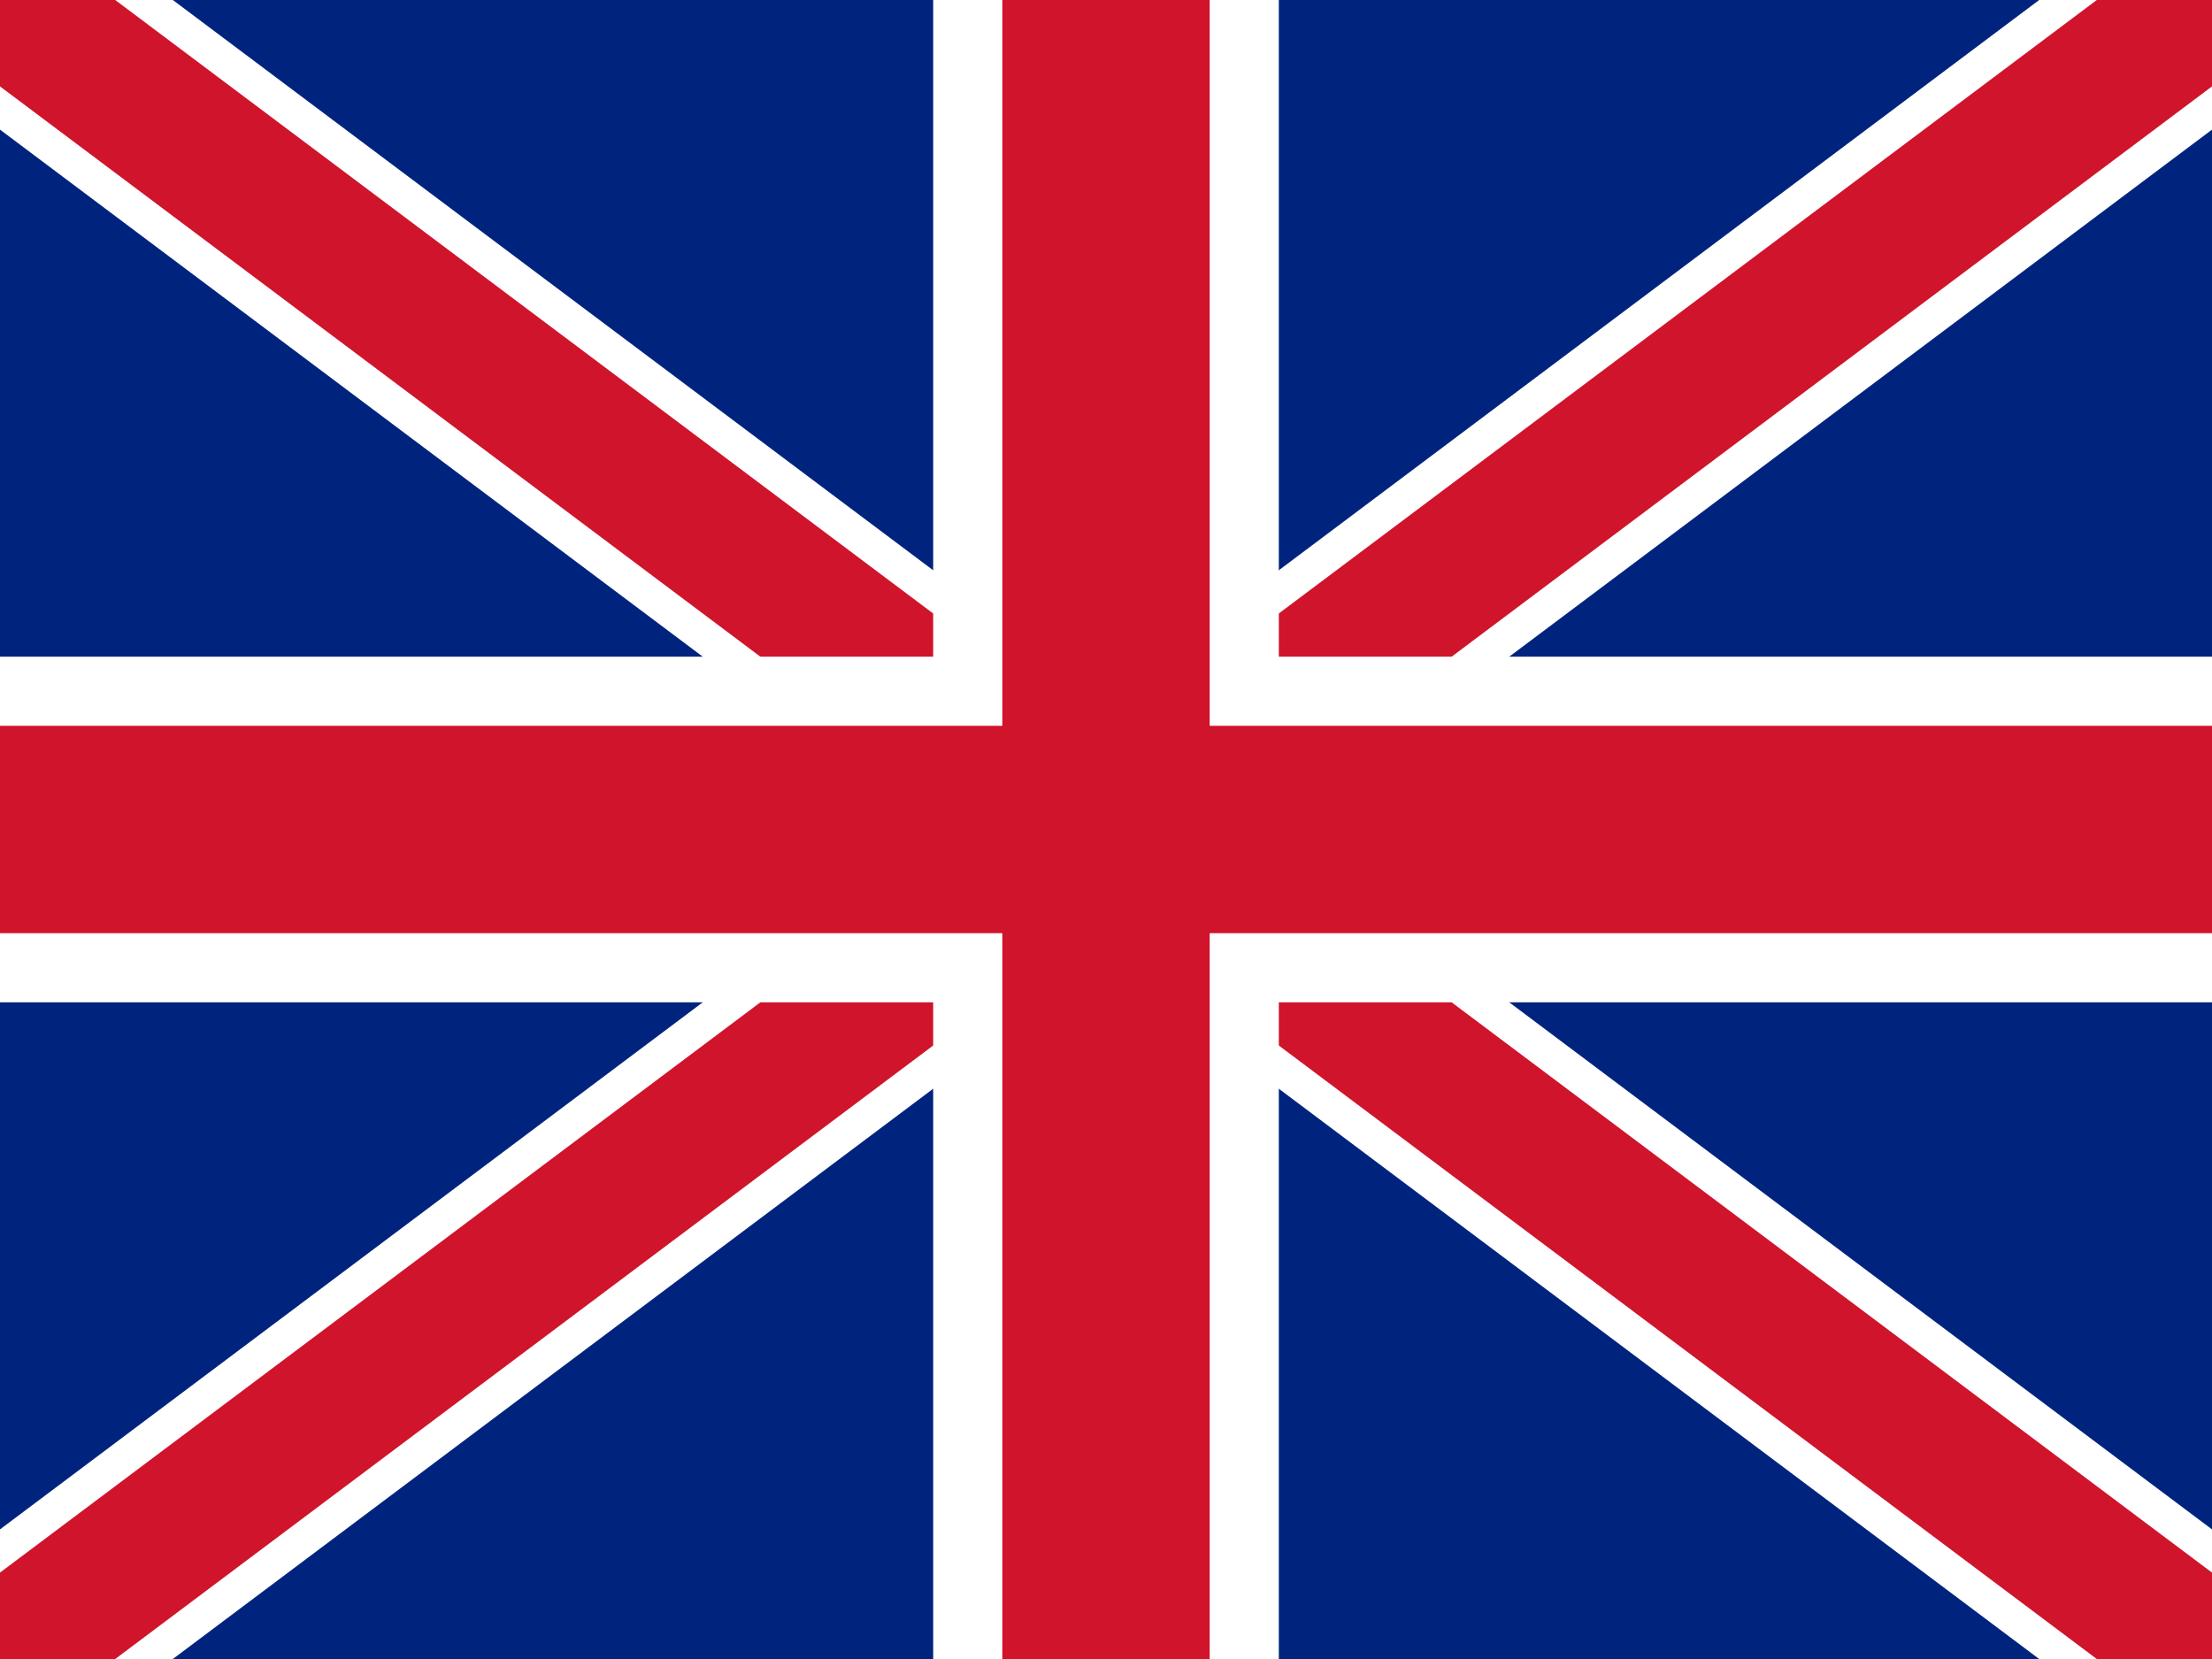 <svg xmlns="http://www.w3.org/2000/svg" viewBox="0 0 640 480">
  <rect width="640" height="480" fill="#00247d"/>
  <path d="M0,0 L640,480 M640,0 L0,480" stroke="#ffffff" stroke-width="60"/>
  <path d="M0,0 L640,480 M640,0 L0,480" stroke="#cf142b" stroke-width="40"/>
  <rect x="270" width="100" height="480" fill="#ffffff"/>
  <rect y="190" width="640" height="100" fill="#ffffff"/>
  <rect x="290" width="60" height="480" fill="#cf142b"/>
  <rect y="210" width="640" height="60" fill="#cf142b"/>
</svg>
